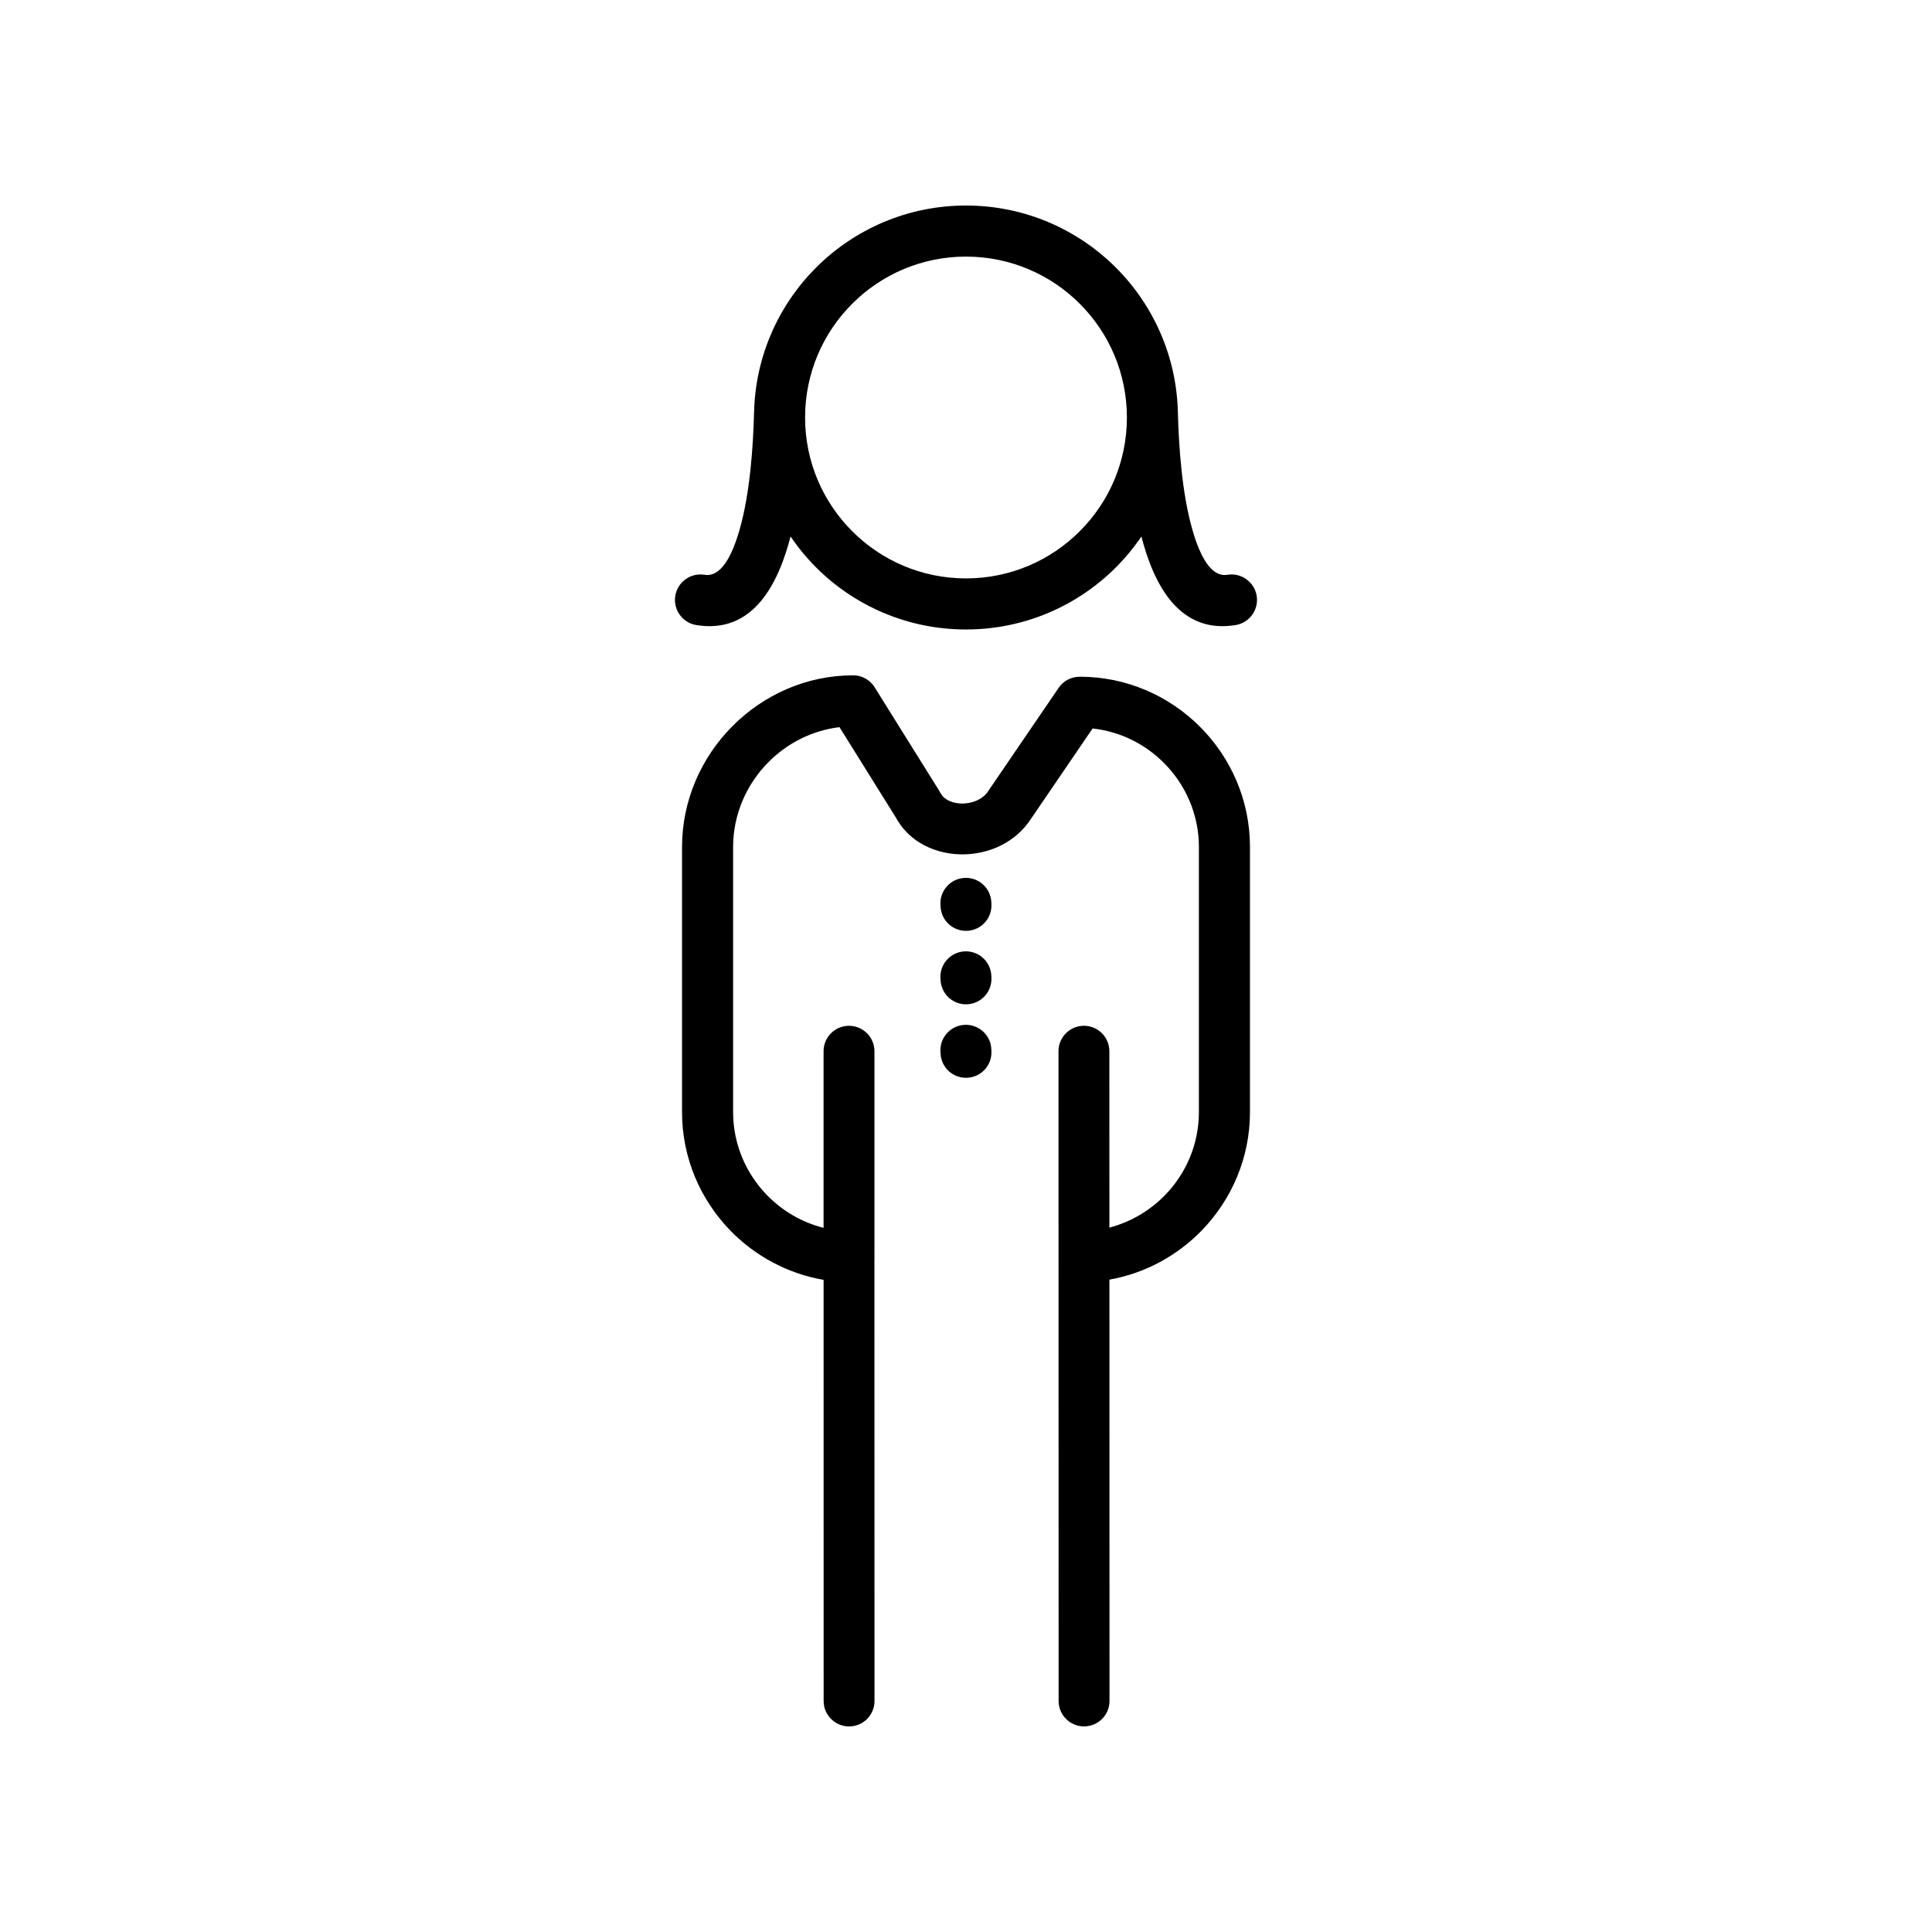 <?xml version="1.0" encoding="UTF-8"?>
<!-- The Best Svg Icon site in the world: iconSvg.co, Visit us! https://iconsvg.co -->
<svg fill="#000000" width="800px" height="800px" version="1.1" viewBox="144 144 512 512" xmlns="http://www.w3.org/2000/svg">
 <path d="m375.73 476.52c0.023 0.227 0.023 0.453 0.023 0.68 0 0.133-0.012 0.273-0.023 0.406l0.023 117.18c0 3.727-3.012 6.734-6.734 6.734-3.727 0-6.746-3.012-6.746-6.734l-0.012-111.61c-9.559-1.652-18.113-6.32-24.625-12.973-7.961-8.152-12.891-19.281-12.891-31.492v-70.23c0-12.414 5.141-23.789 13.379-32.062 8.234-8.27 19.566-13.449 31.957-13.449 2.57 0 4.809 1.441 5.949 3.547l16.961 27.184c0.133 0.203 0.238 0.406 0.344 0.617 0.355 0.629 0.879 1.141 1.512 1.535 1.094 0.691 2.5 1.059 3.965 1.082 1.559 0.035 3.152-0.309 4.535-1.023 1.035-0.535 1.941-1.297 2.547-2.262l0.145-0.215h-0.012l18.52-27.137c1.297-1.918 3.414-2.953 5.57-2.953v-0.012c12.426 0 23.707 5.07 31.883 13.258 8.176 8.176 13.258 19.457 13.258 31.883v70.23c0 12.152-4.879 23.23-12.781 31.383-6.461 6.652-14.961 11.344-24.469 13.031l0.023 111.66c0 3.727-3.023 6.734-6.75 6.734-3.715 0-6.734-3.012-6.734-6.734l-0.035-172.19c0-3.727 3.023-6.746 6.746-6.746 3.727 0 6.734 3.023 6.734 6.746l0.012 46.738c5.699-1.488 10.793-4.535 14.793-8.652 5.512-5.688 8.926-13.449 8.926-21.969v-70.23c0-8.688-3.559-16.59-9.297-22.316-4.965-4.977-11.555-8.309-18.875-9.105l-16.363 23.992c-1.965 3.012-4.629 5.297-7.652 6.867-3.379 1.75-7.223 2.582-10.984 2.5-3.867-0.082-7.688-1.129-10.902-3.141-2.535-1.594-4.688-3.785-6.199-6.559l-14.973-24.004c-7.262 0.855-13.816 4.238-18.781 9.211-5.797 5.82-9.414 13.828-9.414 22.555v70.23c0 8.57 3.453 16.363 9.035 22.078 4.047 4.129 9.188 7.164 14.938 8.605v-46.797c0-3.727 3.012-6.746 6.734-6.746 3.727 0 6.75 3.023 6.75 6.746v53.926zm17.496-53.805c-0.203-3.727 2.652-6.914 6.367-7.117 3.727-0.203 6.914 2.641 7.117 6.367l0.023 0.547c0.215 3.715-2.641 6.902-6.367 7.106-3.727 0.203-6.902-2.641-7.106-6.367zm0-19.484c-0.203-3.715 2.652-6.902 6.367-7.106 3.727-0.203 6.914 2.641 7.117 6.367l0.023 0.535c0.215 3.727-2.641 6.914-6.367 7.117-3.727 0.203-6.902-2.652-7.106-6.367zm0-19.469c-0.203-3.727 2.652-6.902 6.367-7.106 3.727-0.215 6.914 2.641 7.117 6.367l0.023 0.535c0.215 3.727-2.641 6.914-6.367 7.117-3.727 0.203-6.902-2.652-7.106-6.379zm76.062-87.441c3.676-0.594 7.141 1.906 7.746 5.582 0.594 3.676-1.906 7.152-5.582 7.746-13.316 2.168-20.59-7.961-24.492-21.707-0.168-0.582-0.32-1.168-0.477-1.762-2 2.941-4.262 5.676-6.762 8.188-10.176 10.164-24.219 16.449-39.727 16.449-15.508 0-29.551-6.285-39.727-16.449-2.5-2.512-4.762-5.25-6.762-8.188-0.156 0.594-0.309 1.18-0.477 1.762-3.902 13.746-11.176 23.875-24.492 21.707-3.676-0.594-6.176-4.07-5.582-7.746 0.605-3.676 4.07-6.176 7.746-5.582 4.285 0.703 7.262-4.785 9.32-12.031 2.75-9.652 3.57-21.91 3.809-30.777 0.297-15.066 6.523-28.684 16.438-38.598 10.176-10.164 24.219-16.449 39.727-16.449 15.508 0 29.551 6.285 39.727 16.449 9.914 9.914 16.137 23.527 16.438 38.598 0.238 8.867 1.059 21.125 3.809 30.777 2.059 7.246 5.035 12.734 9.32 12.031zm-39.145-71.836c-7.711-7.711-18.375-12.484-30.145-12.484s-22.434 4.773-30.145 12.484c-7.723 7.723-12.496 18.375-12.496 30.156 0 11.77 4.773 22.434 12.496 30.145 7.711 7.723 18.375 12.496 30.145 12.496s22.434-4.773 30.145-12.496c7.723-7.711 12.496-18.375 12.496-30.145 0-11.781-4.773-22.434-12.496-30.156z"/>
</svg>